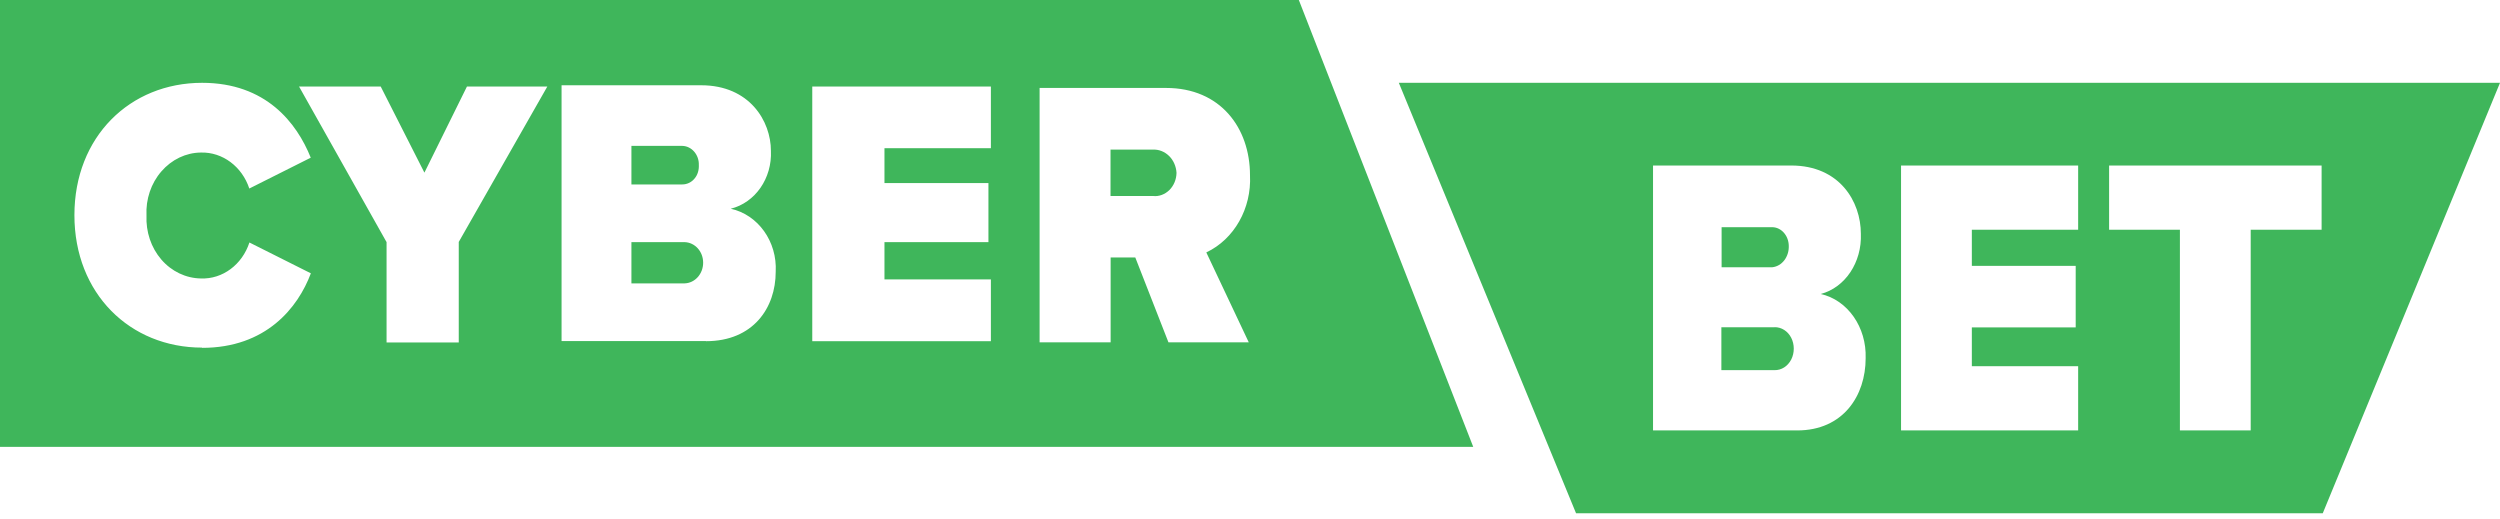 <svg width="419" height="87" viewBox="0 0 419 87" fill="none" xmlns="http://www.w3.org/2000/svg">
<path d="M116.399 29.933C116.928 29.326 117.163 28.484 117.124 27.662C117.182 25.939 115.929 24.49 114.363 24.451H105.826V30.911H114.363C115.126 30.911 115.89 30.559 116.399 29.933Z" fill="#3FB65B"/>
<path d="M193.23 25.078H186.123V32.849H193.25C194.249 32.967 195.247 32.575 195.991 31.851C196.735 31.107 197.166 30.07 197.185 28.973C197.127 27.897 196.676 26.859 195.932 26.135C195.188 25.41 194.209 25.019 193.211 25.078H193.23Z" fill="#3FB65B"/>
<path d="M114.754 40.582H105.826V47.493H114.754C116.477 47.434 117.848 45.907 117.848 44.028C117.848 42.148 116.477 40.641 114.754 40.582Z" fill="#3FB65B"/>
<path d="M217.684 0H0V74.9H246.916L217.684 0ZM33.872 58.26C21.792 58.26 12.472 49.216 12.472 36.06C12.472 22.905 21.792 13.88 33.872 13.88C44.563 13.88 49.732 20.575 52.081 26.428L41.782 31.597C40.569 27.916 37.299 25.469 33.677 25.567C31.151 25.587 28.762 26.742 27.039 28.738C25.316 30.716 24.416 33.398 24.553 36.119C24.435 38.84 25.316 41.502 27.039 43.499C28.762 45.496 31.151 46.632 33.677 46.671C37.299 46.808 40.588 44.361 41.802 40.641L52.101 45.809C49.928 51.604 44.563 58.299 33.872 58.299V58.26ZM76.888 40.582V57.399H64.788V40.582L50.123 14.506H63.809L71.132 28.934L78.259 14.506H91.73L76.869 40.582H76.888ZM118.319 57.164H94.118V14.291H117.516C125.641 14.291 129.205 20.32 129.205 25.273C129.42 29.874 126.581 33.965 122.469 34.983C127.051 35.982 130.282 40.484 130.007 45.555C130.007 51.584 126.248 57.183 118.319 57.183V57.164ZM166.073 24.843H148.236V30.677H165.662V40.582H148.236V46.827H166.073V57.183H136.136V14.506H166.073V24.862V24.843ZM209.304 57.379H195.834L190.273 43.147H186.142V57.379H174.237V14.741H195.442C204.546 14.741 209.5 21.436 209.5 29.384C209.774 34.925 206.857 40.093 202.177 42.305L209.304 57.399V57.379Z" fill="#3FB65B"/>
<path d="M297.411 54.854H288.502V62.038H297.411C298.566 62.058 299.623 61.392 300.21 60.257C300.778 59.141 300.778 57.731 300.21 56.616C299.643 55.5 298.566 54.815 297.411 54.834V54.854Z" fill="#3FB65B"/>
<path d="M299.799 41.209C299.78 39.486 298.546 38.096 297.039 38.077H288.541V44.791H297.039C298.664 44.615 299.858 43.049 299.799 41.209Z" fill="#3FB65B"/>
<path d="M234.443 13.88L264.145 86.02H389.297L418.999 13.88H234.443ZM301.209 72.14H277.048V27.74H300.211C308.317 27.74 311.88 33.789 311.88 39.173C312.076 43.95 309.256 48.198 305.145 49.274C309.668 50.273 312.859 54.854 312.683 60.041C312.683 66.306 308.924 72.14 301.209 72.14ZM348.298 38.507H330.48V44.556H347.887V54.873H330.48V61.373H348.298V72.14H318.615V27.74H348.298V38.507ZM389.082 38.507H377.217V72.14H365.352V38.507H353.486V27.74H389.101V38.507H389.082Z" fill="#3FB65B"/>
</svg>
